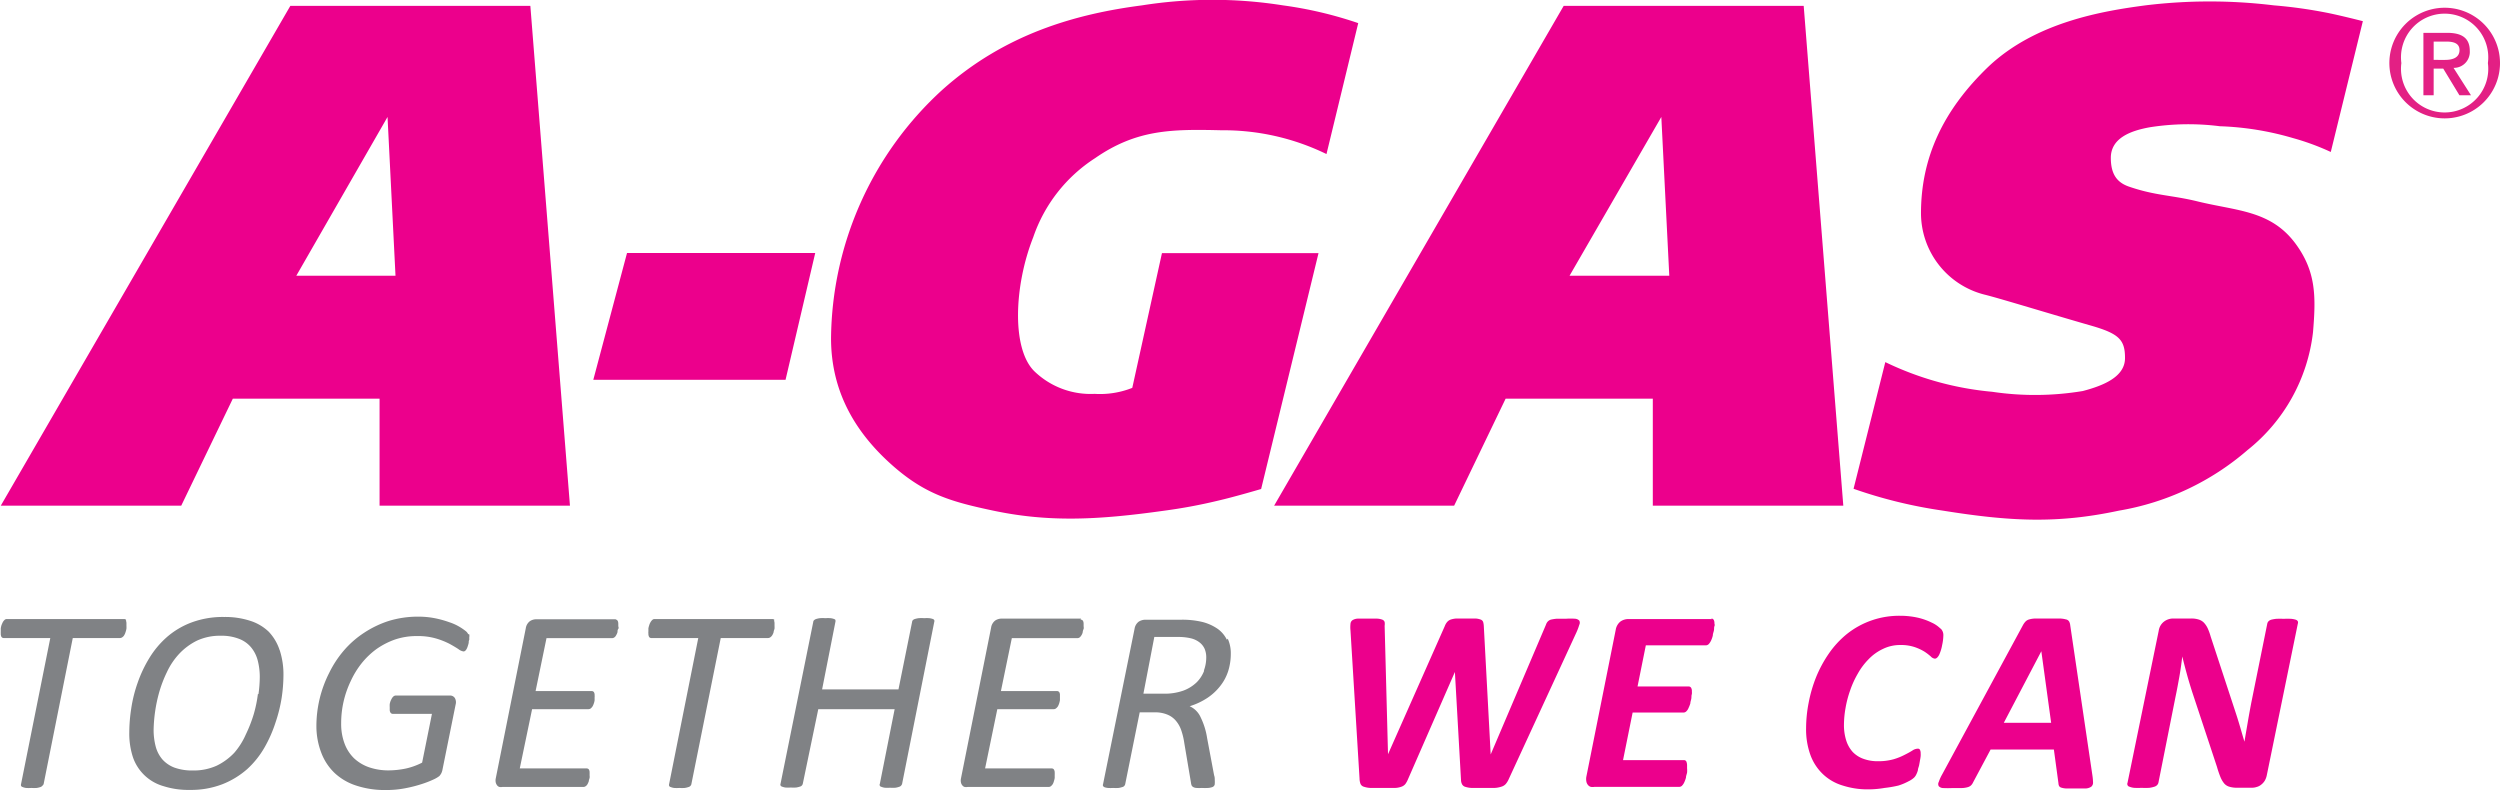 <svg id="Layer_1" data-name="Layer 1" xmlns="http://www.w3.org/2000/svg" viewBox="0 0 229.14 72.43"><defs><style>.cls-1{fill:#ec008c}</style></defs><path class="cls-1" d="M54.38 34.81l3.09-11.62h17.25L72 34.81H54.38zm70.11-32.69a36.36 36.36 0 00-6.91-1.63 41.3 41.3 0 00-12.9 0c-6 .78-12.56 2.58-18.34 7.77A31.2 31.2 0 0076.17 31c0 4.55 1.92 8.45 5.8 11.81 2.93 2.53 5.31 3.2 9.1 4 5.08 1.07 9.58.85 15.62 0a48 48 0 004.9-.91c1.57-.36 4-1.08 4-1.08l5.26-21.62H106.5l-2.72 12.35a8 8 0 01-3.45.55 7.42 7.42 0 01-5.45-2c-2.18-2-1.95-7.87-.18-12.35a14 14 0 015.68-7.26c3.8-2.63 7-2.66 11.57-2.55a21.55 21.55 0 019.63 2.18zm19.37 23.15H153l-.73-14.55zm-27.08 21.08L143.32.54h22l3.63 45.81h-17.46v-9.81H138l-4.72 9.81zm99.79-44.41s-1.88-.48-3.09-.73a43.43 43.43 0 00-5.08-.72 48.62 48.62 0 00-11.75 0C192.8 1 186.59 2 182.24 6.12c-4.16 4-6.17 8.35-6.17 13.44a7.71 7.71 0 005.81 7.44c1.39.34 6 1.76 9.76 2.84 2.57.74 3.14 1.29 3.13 3s-2 2.51-3.87 3a26.63 26.63 0 01-8.3.07 28.37 28.37 0 01-9.8-2.72l-2.91 11.61a43.32 43.32 0 008.17 2c6.23 1 10.51 1.21 16.17 0A24.11 24.11 0 00206 41.25a16.16 16.16 0 006-10.79c.27-3.24.31-5.57-1.64-8.18-2.26-3-5.33-2.94-8.9-3.81-2.43-.6-3.89-.52-6.37-1.38-1-.36-1.62-1.06-1.62-2.62 0-1.78 1.74-2.48 3.6-2.81a22.75 22.75 0 016.39-.09 26.81 26.81 0 016.72 1.09 22.29 22.29 0 013.45 1.27zM27.16 25.27h9.09l-.73-14.55zM.07 46.35L26.61.54h22l3.63 45.81H34.79v-9.81H21.34l-4.73 9.81z"/><path d="M223.06 6.29h.88l1.48 2.44h1.06l-1.6-2.51a1.46 1.46 0 001.49-1.56c0-1.16-.7-1.65-2.08-1.65h-2.17v5.72h.94zm0-.8V3.81h1.13c.57 0 1.24.09 1.24.78s-.62.9-1.32.9zm6.08.29a5.07 5.07 0 10-10.14 0 5.07 5.07 0 1010.14 0m-1.11 0a4 4 0 11-7.93 0 4 4 0 117.93 0" fill="#e32084"/><path class="cls-1" d="M144.5 57.94a5.49 5.49 0 00.25-.67.42.42 0 000-.39.6.6 0 00-.4-.17 5.61 5.61 0 00-.8 0h-.86a3.79 3.79 0 00-.53.08.64.64 0 00-.3.18.76.76 0 00-.16.28l-5.07 11.9-.63-11.76a1.78 1.78 0 00-.06-.38.37.37 0 00-.22-.22 1.59 1.59 0 00-.49-.1h-1.74a2.08 2.08 0 00-.53.1.76.76 0 00-.32.22 1.22 1.22 0 00-.21.36l-5.21 11.76-.31-11.77a1.16 1.16 0 000-.35.36.36 0 00-.2-.21 1.6 1.6 0 00-.5-.1h-1.74a1 1 0 00-.5.14.44.44 0 00-.19.34 2.81 2.81 0 000 .61l.83 13.57a1.48 1.48 0 00.09.49.48.48 0 00.31.26 2.14 2.14 0 00.66.11h2.15a1.86 1.86 0 00.62-.11.81.81 0 00.37-.25 2.16 2.16 0 00.25-.46l4.29-9.81.56 9.89a.91.91 0 00.1.41.49.49 0 00.3.23 2.21 2.21 0 00.62.1h2a2.26 2.26 0 00.66-.11.88.88 0 00.42-.25 1.81 1.81 0 00.28-.46zm12.42-1.2h-7.68a1.26 1.26 0 00-.72.23 1.21 1.21 0 00-.43.76l-2.69 13.45a1.18 1.18 0 000 .45.68.68 0 00.14.31.53.53 0 00.26.18.93.93 0 00.34 0h7.76a.36.36 0 00.27-.11 1.11 1.11 0 00.21-.32 2.6 2.6 0 00.15-.42c0-.15.07-.3.1-.45a2.08 2.08 0 000-.4v-.26a.9.9 0 00-.07-.37.24.24 0 00-.22-.12h-5.58l.88-4.36h4.66a.37.37 0 00.27-.12.87.87 0 00.2-.31 3.19 3.19 0 00.16-.41c0-.15.07-.3.09-.45s0-.28.05-.4a1.34 1.34 0 000-.25.6.6 0 00-.07-.33.26.26 0 00-.24-.12h-4.67l.76-3.77h5.51a.39.39 0 00.27-.13 1.33 1.33 0 00.21-.33 2.52 2.52 0 00.15-.44c0-.16.07-.31.1-.46s0-.28.05-.4 0-.2 0-.25c0-.3-.1-.45-.31-.45m21 .9a2.71 2.71 0 00-.77-.52 5.8 5.8 0 00-1.3-.46 7.36 7.36 0 00-1.58-.17 7.68 7.68 0 00-4.9 1.67 8.6 8.6 0 00-1.66 1.8 11.36 11.36 0 00-1.17 2.17 12.66 12.66 0 00-.68 2.35 12.37 12.37 0 00-.23 2.3 6.9 6.9 0 00.4 2.48 4.59 4.59 0 001.19 1.79 4.49 4.49 0 001.77 1 7.42 7.42 0 002.34.35 8.58 8.58 0 001.48-.13A10.28 10.28 0 00174 72a5.21 5.21 0 00.93-.39 2.06 2.06 0 00.51-.34 1 1 0 00.21-.31 1.88 1.88 0 00.14-.38c0-.14.08-.29.11-.45s.06-.32.08-.45a3.26 3.26 0 00.06-.38 1.61 1.61 0 000-.25.7.7 0 00-.06-.32.21.21 0 00-.21-.11.93.93 0 00-.5.18c-.19.12-.43.25-.71.39a5.56 5.56 0 01-1 .4 5.13 5.13 0 01-1.45.18 3.71 3.71 0 01-1.29-.21 2.55 2.55 0 01-1-.63 2.84 2.84 0 01-.6-1.05 4.65 4.65 0 01-.21-1.47 9 9 0 01.14-1.49 9.66 9.66 0 01.42-1.62 8.41 8.41 0 01.71-1.56 6.1 6.1 0 011-1.33 4.42 4.42 0 011.3-.93 3.56 3.56 0 011.61-.36 3.88 3.88 0 011.33.2 4.37 4.37 0 01.89.42 5.31 5.31 0 01.56.43.59.59 0 00.37.2c.14 0 .27-.12.39-.34a3.65 3.65 0 00.28-.91 4.33 4.33 0 00.11-.89.82.82 0 00-.22-.59m11.85-.32a.91.91 0 00-.1-.35.43.43 0 00-.3-.2 2.42 2.42 0 00-.63-.08h-2.12a2.29 2.29 0 00-.6.08.74.74 0 00-.34.19 1.57 1.57 0 00-.24.33L178 71a3.81 3.81 0 00-.3.67.4.4 0 000 .39.56.56 0 00.41.17 8.44 8.44 0 00.85 0h.85a2.21 2.21 0 00.54-.08.7.7 0 00.31-.17.92.92 0 00.19-.28l1.6-3h5.8l.42 3.1a.58.58 0 00.07.26.37.37 0 00.22.14 1.82 1.82 0 00.44.07h1.74a1 1 0 00.53-.16.47.47 0 00.17-.37 5.07 5.07 0 00-.06-.68zM188 66.25h-4.34l3.44-6.56zm22.61-9.09a.3.3 0 000-.21.34.34 0 00-.19-.15 2.1 2.1 0 00-.41-.08 6.81 6.81 0 00-.7 0 6.6 6.6 0 00-.69 0 3.4 3.4 0 00-.45.08.59.59 0 00-.25.15.43.43 0 00-.11.21l-1.47 7.27c-.11.58-.22 1.17-.32 1.77s-.21 1.2-.3 1.78c-.14-.44-.26-.88-.39-1.32s-.26-.87-.41-1.32l-2.3-7a5.11 5.11 0 00-.28-.77 2 2 0 00-.35-.51 1.15 1.15 0 00-.48-.28 2.17 2.17 0 00-.67-.09h-1.63a1.39 1.39 0 00-.86.28 1.28 1.28 0 00-.49.84L195 71.75a.26.26 0 00.19.36 1.53 1.53 0 00.41.1 6.12 6.12 0 00.69 0 6.47 6.47 0 00.7 0 2.44 2.44 0 00.46-.1.6.6 0 00.26-.15.5.5 0 00.12-.21l1.57-7.89c.13-.61.24-1.22.35-1.83s.19-1.23.27-1.86c.13.54.27 1.07.42 1.62s.31 1.07.48 1.61l2.28 6.89a9.13 9.13 0 00.32.94 2.3 2.3 0 00.35.59 1 1 0 00.47.29 2.36 2.36 0 00.71.09h1.34a1.37 1.37 0 00.45-.07 1.07 1.07 0 00.41-.21 1.35 1.35 0 00.32-.35 1.61 1.61 0 00.19-.49z"/><path d="M11.58 56.85a.22.22 0 00-.21-.11H.63a.28.28 0 00-.21.08.83.83 0 00-.16.2q-.06.12-.12.27a2.21 2.21 0 00-.07.3v.28a1.91 1.91 0 000 .2.61.61 0 00.06.3.25.25 0 00.23.11h4.25L1.93 71.86a.31.31 0 000 .17.25.25 0 00.15.11 1.26 1.26 0 00.3.08 3.19 3.19 0 00.49 0 3.63 3.63 0 00.5 0 2 2 0 00.33-.08.4.4 0 00.2-.14.34.34 0 00.1-.14l2.67-13.38H11a.37.37 0 00.22-.08.52.52 0 00.17-.19 1.18 1.18 0 00.12-.28 2 2 0 00.08-.31 2.51 2.51 0 000-.27v-.19a.68.68 0 00-.06-.31m14.1 2.74a4.47 4.47 0 00-1-1.69 4.36 4.36 0 00-1.7-1 7.39 7.39 0 00-2.37-.35 8.23 8.23 0 00-3 .5 7.4 7.4 0 00-2.25 1.33 8.31 8.31 0 00-1.62 1.93 11.66 11.66 0 00-1.07 2.26 12.54 12.54 0 00-.59 2.36 14.57 14.57 0 00-.18 2.2 6.94 6.94 0 00.34 2.29A4.16 4.16 0 0015 72.06a7.47 7.47 0 002.38.34 8 8 0 003-.52 7.7 7.7 0 002.27-1.38 8.18 8.18 0 001.6-2 11.88 11.88 0 001-2.27 13.55 13.55 0 00.57-2.3 14.35 14.35 0 00.16-2 7.23 7.23 0 00-.34-2.33m-2 4a11.94 11.94 0 01-.38 1.85 12.68 12.68 0 01-.73 1.87A6.61 6.61 0 0121.47 69a5.54 5.54 0 01-1.61 1.18 5.13 5.13 0 01-2.17.44 4.8 4.8 0 01-1.69-.26 2.82 2.82 0 01-1.12-.76 3 3 0 01-.61-1.18 6 6 0 01-.19-1.53 13.75 13.75 0 01.5-3.4 11.45 11.45 0 01.72-1.89 6.44 6.44 0 011.13-1.68 5.69 5.69 0 011.62-1.2 5 5 0 012.18-.45 4.39 4.39 0 011.67.28 2.66 2.66 0 011.11.78 3.1 3.1 0 01.61 1.2 6 6 0 01.19 1.53 11.92 11.92 0 01-.12 1.57m19.22-5.51a.79.79 0 00-.19-.25 5.24 5.24 0 00-.54-.38 4.63 4.63 0 00-1-.46 9.13 9.13 0 00-1.29-.36 7.82 7.82 0 00-1.57-.15 9.1 9.1 0 00-2.71.4A9.25 9.25 0 0033.37 58a8.68 8.68 0 00-1.85 1.62 9.63 9.63 0 00-1.35 2.06A10.77 10.77 0 0029 66.52a6.82 6.82 0 00.45 2.48 5 5 0 001.22 1.85 5.24 5.24 0 002 1.16 8.35 8.35 0 002.73.4 8.83 8.83 0 001.73-.16 12.12 12.12 0 001.5-.38 9 9 0 001.09-.42 2.81 2.81 0 00.55-.32 1.46 1.46 0 00.17-.24 1.23 1.23 0 00.12-.37l1.2-5.94a.78.78 0 00-.07-.6.52.52 0 00-.48-.23h-4.93a.33.33 0 00-.19.06.69.69 0 00-.16.18 2.1 2.1 0 00-.13.26 1.57 1.57 0 00-.08.29 2.74 2.74 0 000 .28v.22a.5.5 0 00.08.29.26.26 0 00.22.1h3.57l-.9 4.47a6.15 6.15 0 01-1.49.54 7.81 7.81 0 01-1.55.17 5.42 5.42 0 01-1.81-.28 3.87 3.87 0 01-1.39-.83 3.66 3.66 0 01-.87-1.35 5.11 5.11 0 01-.31-1.86 8.89 8.89 0 01.87-3.85 7.94 7.94 0 011-1.64 7.17 7.17 0 011.38-1.32 7 7 0 011.7-.87 6.15 6.15 0 012-.31 5.89 5.89 0 011.74.22 7.12 7.12 0 011.24.49q.49.27.81.48a1 1 0 00.48.22.26.26 0 00.16-.07.7.7 0 00.13-.18 1.28 1.28 0 00.1-.26 1.82 1.82 0 00.08-.29c0-.09 0-.18.05-.26a1.83 1.83 0 000-.21.85.85 0 000-.3m13.51-1.38h-7.4a1.05 1.05 0 00-.56.18 1 1 0 00-.37.65l-2.75 13.75a.9.9 0 000 .39.71.71 0 00.13.26.41.41 0 00.21.14.78.78 0 00.26 0h7.42a.36.36 0 00.22-.07.52.52 0 00.17-.19 1.39 1.39 0 00.12-.28c0-.1.05-.19.07-.29s0-.19 0-.28a1.56 1.56 0 000-.2.51.51 0 00-.07-.3.27.27 0 00-.2-.09h-6.13L48.77 65h5.17a.37.37 0 00.22-.08 1 1 0 00.16-.19 1.56 1.56 0 00.11-.26 1.37 1.37 0 00.07-.29v-.28a.69.69 0 000-.18.48.48 0 00-.07-.29.26.26 0 00-.21-.09h-5.13l1-4.85h6a.36.36 0 00.22-.07.51.51 0 00.17-.21 1 1 0 00.12-.28c0-.1 0-.2.07-.29s0-.19 0-.27v-.19q0-.39-.27-.39m14.6.06a.22.22 0 00-.21-.11H60a.28.28 0 00-.21.08.83.83 0 00-.16.2 1.11 1.11 0 00-.12.27 2.17 2.17 0 00-.08.3v.28a.79.79 0 000 .2.61.61 0 00.06.3.24.24 0 00.23.11H64l-2.67 13.38a.31.31 0 000 .17.22.22 0 00.15.11 1.26 1.26 0 00.3.08 3 3 0 00.48 0 3.43 3.43 0 00.5 0 1.59 1.59 0 00.33-.08.32.32 0 00.19-.11.28.28 0 00.09-.17l2.69-13.38h4.34a.37.37 0 00.22-.08.63.63 0 00.17-.19 1.18 1.18 0 00.12-.28c0-.11.06-.21.08-.31a2.51 2.51 0 000-.27v-.19a.68.68 0 00-.06-.31m14.7.15a.22.22 0 000-.16.23.23 0 00-.14-.11 1.61 1.61 0 00-.31-.07 3.18 3.18 0 00-.47 0 3.49 3.49 0 00-.51 0 2.09 2.09 0 00-.33.07.48.48 0 00-.2.11.26.26 0 00-.07.16l-1.25 6.19h-7L76.57 57a.29.29 0 000-.16c0-.05-.06-.08-.14-.11a1.33 1.33 0 00-.3-.07 3.23 3.23 0 00-.48 0 3.43 3.43 0 00-.5 0 2.09 2.09 0 00-.33.07.55.55 0 00-.2.11.23.23 0 00-.08.16l-3 14.84a.2.2 0 000 .15.23.23 0 00.14.11 1.41 1.41 0 00.3.08 3.43 3.43 0 00.5 0 3.38 3.38 0 00.49 0 1.9 1.9 0 00.34-.08.36.36 0 00.19-.11.37.37 0 00.08-.15L75 65h7l-1.36 6.86a.14.14 0 000 .15.2.2 0 00.15.11 1.26 1.26 0 00.3.08 3.23 3.23 0 00.48 0 3.43 3.43 0 00.5 0 1.77 1.77 0 00.33-.08.4.4 0 00.19-.11.6.6 0 00.09-.15zm13.45-.3h-7.31a1.05 1.05 0 00-.56.18 1 1 0 00-.37.65l-2.76 13.81a.88.88 0 000 .39.58.58 0 00.13.26.38.38 0 00.21.14.78.78 0 00.26 0h7.42a.36.36 0 00.22-.07.79.79 0 00.17-.19 1 1 0 00.11-.28 1.53 1.53 0 00.07-.29v-.28a1.56 1.56 0 000-.2.51.51 0 00-.08-.3.25.25 0 00-.2-.09h-6.1L91.41 65h5.18a.32.32 0 00.21-.08.77.77 0 00.17-.19 1.56 1.56 0 00.11-.26 2.46 2.46 0 00.07-.29v-.46a.48.48 0 00-.07-.29.27.27 0 00-.22-.09h-5.12l1-4.85h6a.36.36 0 00.22-.07.74.74 0 00.17-.21.78.78 0 00.11-.28c0-.1.05-.2.08-.29s0-.19 0-.27v-.19c0-.26-.1-.39-.28-.39m13.41 1.85a2.64 2.64 0 00-.84-1 4.35 4.35 0 00-1.39-.63 7.92 7.92 0 00-1.93-.21H105a1.16 1.16 0 00-.63.18 1 1 0 00-.38.65l-2.89 14.25a.21.21 0 000 .16.31.31 0 00.15.12 1.42 1.42 0 00.3.06 3.28 3.28 0 00.47 0 3.68 3.68 0 00.51 0 2 2 0 00.33-.08.32.32 0 00.19-.11.37.37 0 00.08-.15l1.33-6.59h1.37a2.91 2.91 0 011.17.21 2 2 0 01.8.59 2.66 2.66 0 01.48.88 6.26 6.26 0 01.27 1.15l.61 3.62a1 1 0 00.06.25.36.36 0 00.15.15.67.67 0 00.29.08 3.34 3.34 0 00.5 0 4.67 4.67 0 00.57 0 1.43 1.43 0 00.36-.07.34.34 0 00.19-.13.28.28 0 00.06-.18 2.36 2.36 0 000-.35c0-.13 0-.27-.06-.43l-.64-3.41a6.59 6.59 0 00-.6-1.92 2 2 0 00-1-1 6.3 6.3 0 001.65-.78 5 5 0 001.18-1.11 4.31 4.31 0 00.71-1.36 5.3 5.3 0 00.23-1.56 3.21 3.21 0 00-.28-1.38m-2.16 2.93a3 3 0 01-.69 1.07 3.52 3.52 0 01-1.22.76 5.1 5.1 0 01-1.81.28h-1.85l1-5.2h2.2a5 5 0 011.17.13 2.06 2.06 0 01.8.39 1.53 1.53 0 01.45.59 2 2 0 01.14.75 3.47 3.47 0 01-.22 1.23" fill="#808285"/></svg>
